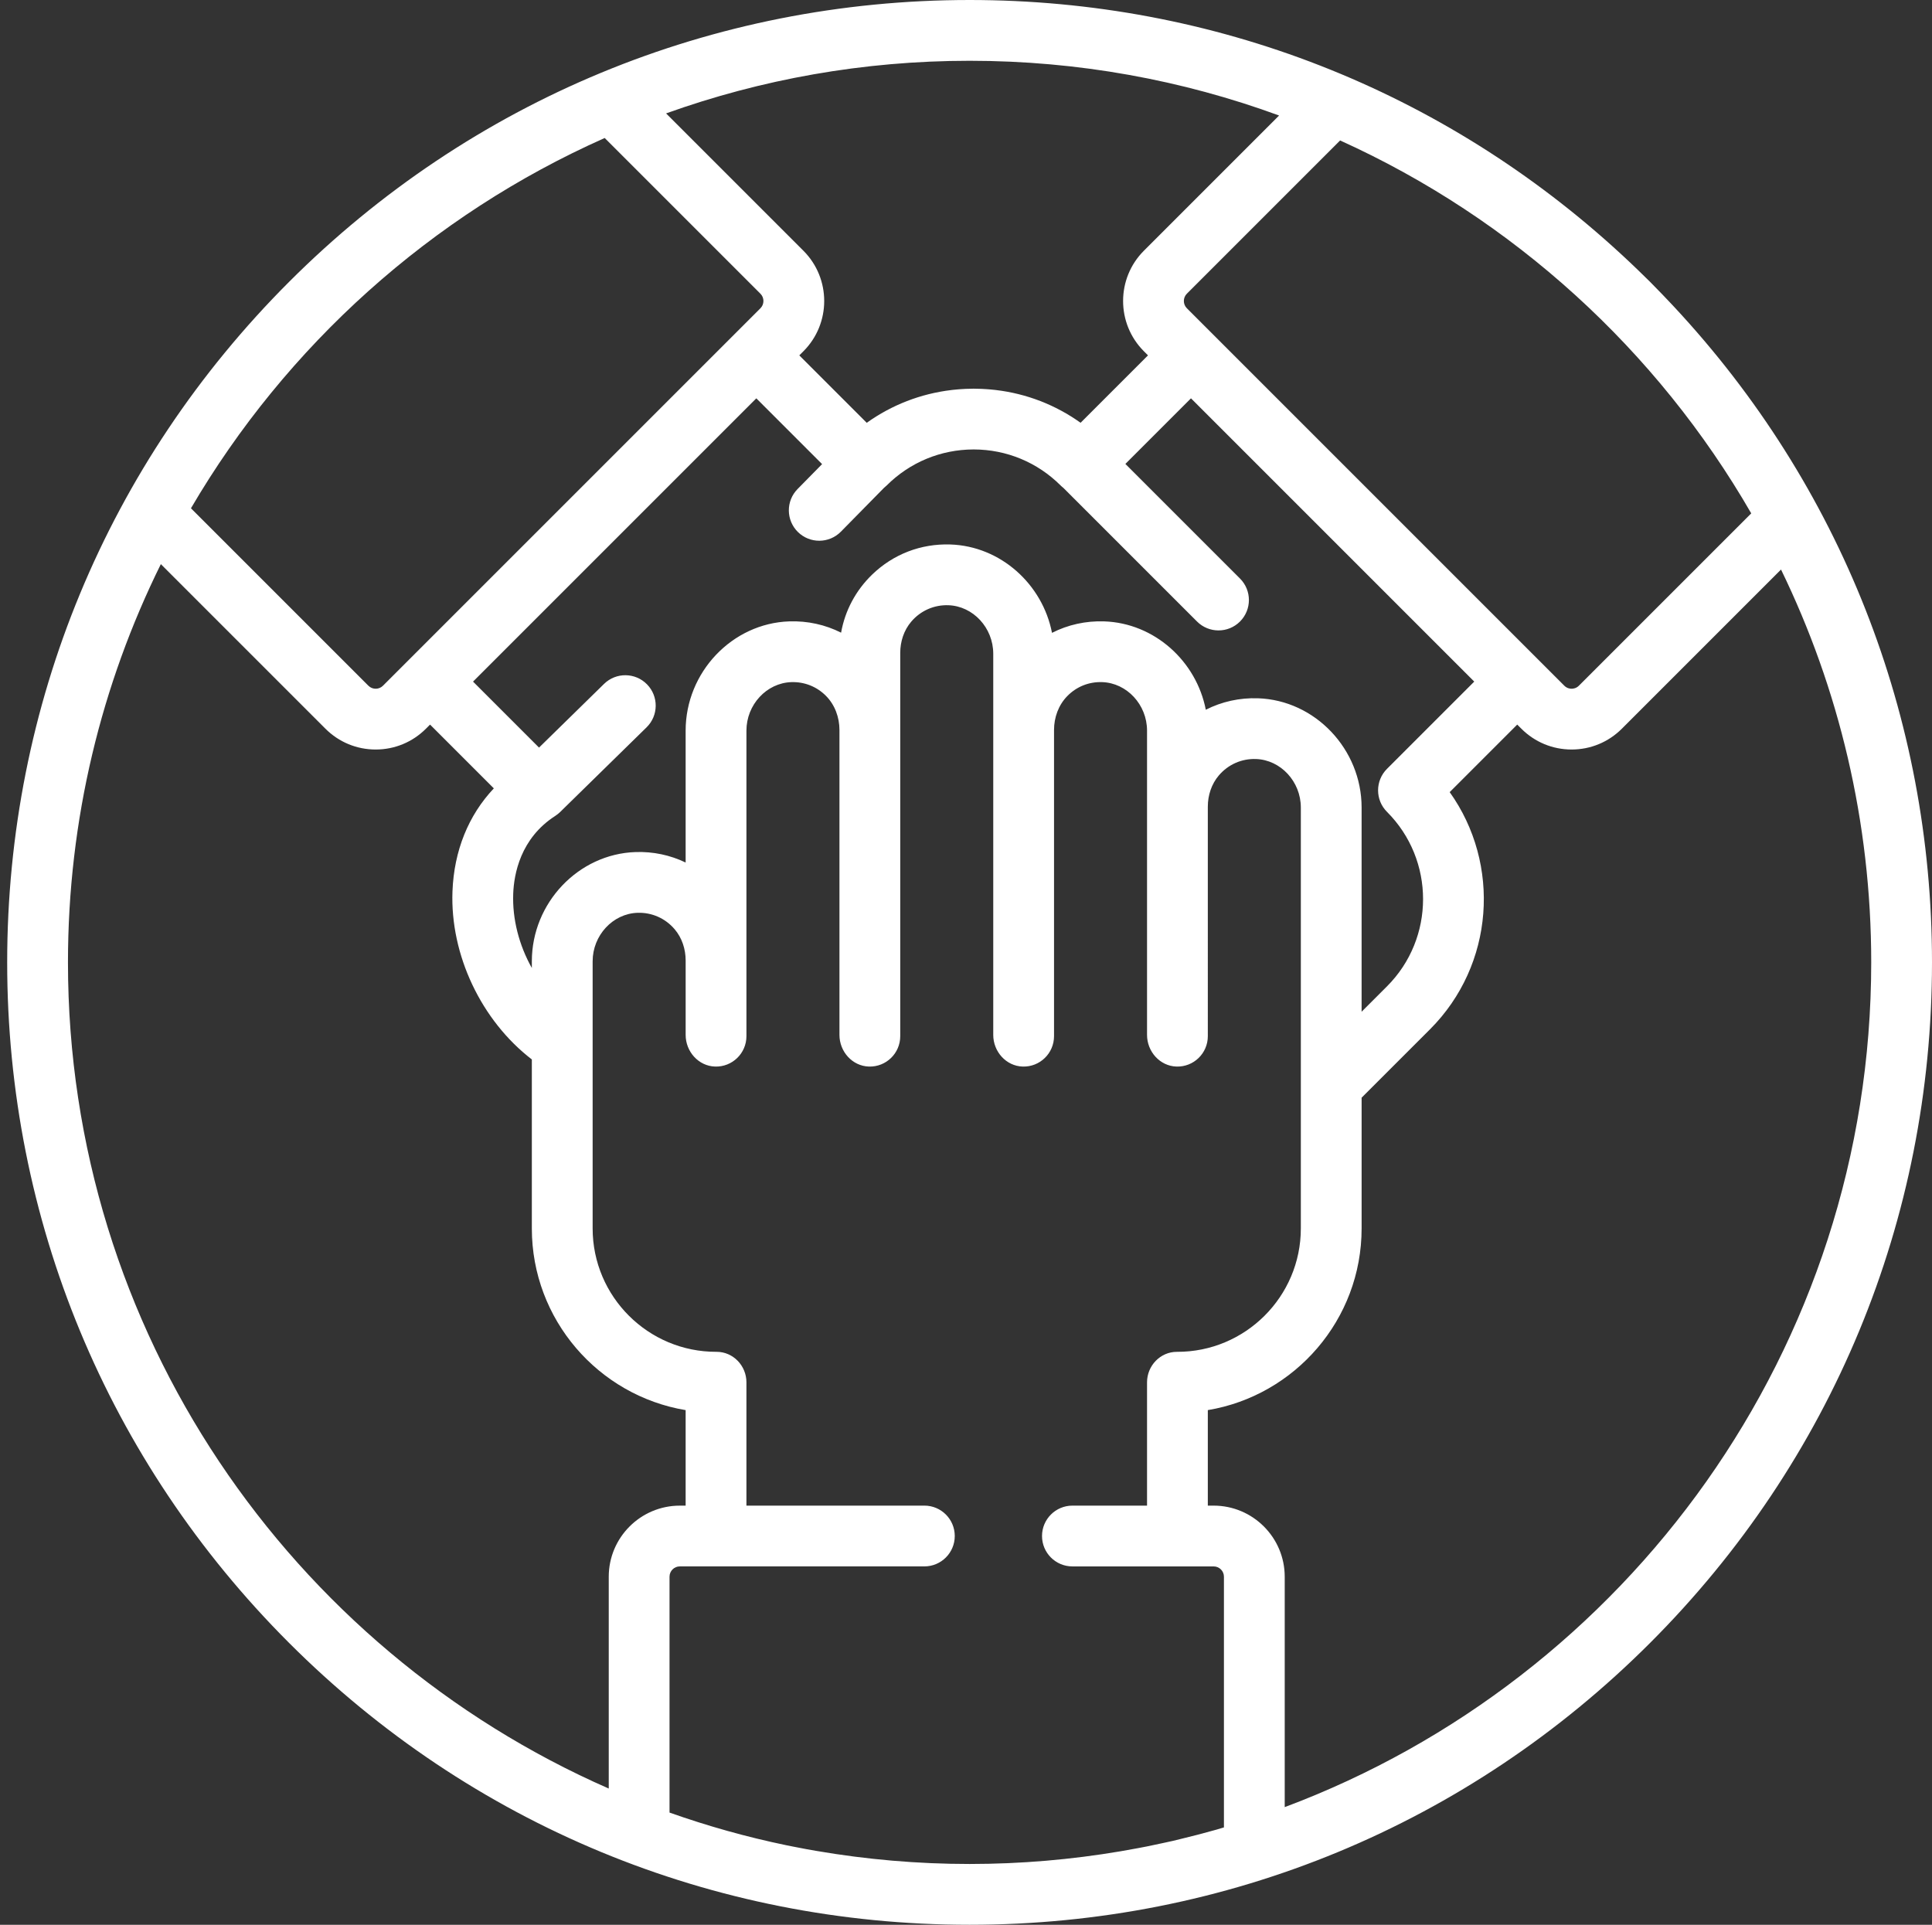 <?xml version="1.0" encoding="utf-8"?>
<!-- Generator: Adobe Illustrator 16.0.0, SVG Export Plug-In . SVG Version: 6.00 Build 0)  -->
<!DOCTYPE svg PUBLIC "-//W3C//DTD SVG 1.1//EN" "http://www.w3.org/Graphics/SVG/1.1/DTD/svg11.dtd">
<svg version="1.1" id="Layer_1" xmlns="http://www.w3.org/2000/svg" xmlns:xlink="http://www.w3.org/1999/xlink" x="0px" y="0px"
	 width="538px" height="536px" viewBox="0 0 538 536" enable-background="new 0 0 538 536" xml:space="preserve">
<rect x="0" y="0" width="538" height="536" fill="#333333" stroke="none"/>
<g>
	<g>
		<path fill="#FFFFFF" d="M466.104,85.357c-0.102-0.109-0.203-0.219-0.306-0.328c-0.971-1.037-1.947-2.068-2.937-3.091
			c-0.031-0.033-0.063-0.068-0.095-0.101l-0.103-0.104l-0.074-0.074c-1.025-1.059-2.044-2.119-3.088-3.163
			c-1.044-1.043-2.104-2.062-3.162-3.087l-0.073-0.073c-0.035-0.034-0.07-0.069-0.105-0.103c-0.026-0.026-0.055-0.053-0.082-0.077
			c-1.416-1.367-2.846-2.715-4.287-4.049c-0.07-0.063-0.141-0.13-0.211-0.193C401.968,25.109,337.917,0,270,0
			C198.416,0,131.114,27.876,80.497,78.495C29.876,129.115,2,196.415,2,268c0,71.584,27.876,138.885,78.497,189.504
			C131.114,508.123,198.416,536,270,536s138.886-27.877,189.504-78.496C510.123,406.884,538,339.584,538,268
			C538,199.597,512.53,135.118,466.104,85.357z M487.663,142.959l-47.995,47.995c-0.73,0.73-1.584,0.841-2.029,0.841
			c-0.443,0-1.295-0.11-2.025-0.84l-105.11-105.11c-1.118-1.118-1.117-2.937,0-4.055l42.674-42.675
			C421.326,60.906,461.422,97.456,487.663,142.959z M386.23,226.077c13.398,13.399,13.398,35.2,0.001,48.599l-7.067,7.066v-56.869
			c0-16.242-12.948-29.89-28.86-30.421c-5.124-0.171-10.094,0.938-14.527,3.193c-2.646-13.565-14.329-24.14-28.3-24.606
			c-5.149-0.175-10.094,0.938-14.528,3.191c-2.646-13.565-14.328-24.14-28.301-24.606c-8.199-0.272-15.915,2.704-21.784,8.382
			c-4.58,4.431-7.556,10.043-8.645,16.176c-4.407-2.222-9.328-3.315-14.43-3.144c-15.916,0.531-28.861,14.178-28.861,30.42v36.734
			c-4.29-2.068-9.063-3.084-13.966-2.914c-15.915,0.531-28.861,14.178-28.861,30.421v1.865c-3.548-6.334-5.455-13.598-5.187-20.705
			c0.203-5.406,1.996-15.408,11.701-21.646c0.257-0.165,0.506-0.347,0.748-0.542c0.063-0.052,0.121-0.11,0.185-0.163
			c0.142-0.12,0.282-0.237,0.417-0.368l24.088-23.598c3.337-3.271,3.393-8.63,0.121-11.968c-3.271-3.34-8.628-3.394-11.968-0.123
			l-18.104,17.734l-18.375-18.375l55.211-55.212l23.671-23.67l18.316,18.316l-6.829,6.942c-3.277,3.332-3.232,8.691,0.099,11.968
			c3.332,3.276,8.69,3.234,11.968-0.1l11.995-12.194c0.249-0.199,0.492-0.407,0.721-0.636c6.478-6.479,15.09-10.051,24.251-10.063
			c9.161,0.013,17.772,3.584,24.251,10.063c0.239,0.24,0.495,0.459,0.759,0.665l37.19,37.189c3.306,3.305,8.663,3.305,11.969,0
			c3.305-3.306,3.305-8.664,0-11.969l-31.918-31.917l18.267-18.267l78.882,78.882l-24.299,24.299
			C382.926,217.414,382.926,222.773,386.23,226.077z M270,16.926c30.266,0,59.296,5.384,86.186,15.241l-37.652,37.655
			c-7.717,7.718-7.717,20.274,0,27.991l1.146,1.146l-18.773,18.773c-6.968-4.979-15.025-8.101-23.566-9.117
			c-0.114-0.014-0.228-0.029-0.342-0.042c-0.509-0.058-1.02-0.105-1.532-0.147c-0.293-0.025-0.587-0.045-0.882-0.063
			c-0.412-0.027-0.826-0.055-1.241-0.072c-0.603-0.026-1.205-0.039-1.811-0.044c-0.119-0.002-0.237-0.01-0.358-0.01
			c-0.016,0-0.031,0.001-0.047,0.001c-0.017,0-0.032-0.001-0.048-0.001c-0.119,0-0.237,0.008-0.358,0.01
			c-0.605,0.005-1.209,0.018-1.811,0.044c-0.414,0.017-0.826,0.045-1.237,0.072c-0.295,0.02-0.593,0.04-0.888,0.065
			c-0.509,0.042-1.016,0.09-1.521,0.147c-0.12,0.014-0.241,0.029-0.363,0.045c-8.524,1.018-16.57,4.138-23.545,9.121l-18.778-18.778
			l1.146-1.146c7.717-7.716,7.717-20.272,0-27.991L185.48,31.581C211.904,22.105,240.357,16.926,270,16.926z M168.393,38.429
			l43.361,43.361c1.117,1.118,1.118,2.938,0,4.055l-52.555,52.556l-45.39,45.39c-0.001,0.001-0.002,0.003-0.004,0.004l-7.162,7.162
			c-1.117,1.117-2.937,1.117-4.054,0l-49.414-49.415C79.716,96.211,120.054,59.906,168.393,38.429z M169.516,439.073v58.99
			C80.953,459.233,18.926,370.73,18.926,268c0-39.791,9.319-77.439,25.865-110.904l45.829,45.828
			c3.738,3.738,8.709,5.798,13.995,5.798c5.287,0,10.258-2.06,13.996-5.798l1.146-1.146l17.761,17.762
			c-7.071,7.484-11.092,17.373-11.519,28.684c-0.665,17.656,8.003,35.968,22.102,46.804v47.061c0,25.399,18.56,46.546,42.827,50.593
			v26.599h-1.621C178.396,419.28,169.516,428.159,169.516,439.073z M338.8,509.49c-0.245,0.07-0.491,0.134-0.737,0.203
			c-3.076,0.868-6.182,1.668-9.305,2.42c-0.737,0.176-1.47,0.367-2.209,0.538c-0.952,0.22-1.913,0.417-2.869,0.626
			c-1.422,0.309-2.844,0.617-4.271,0.902c-0.844,0.169-1.691,0.327-2.537,0.487c-1.622,0.306-3.246,0.601-4.871,0.873
			c-13.663,2.312-27.691,3.532-42.001,3.532c-14.516,0-28.743-1.254-42.591-3.63c-0.907-0.155-1.813-0.311-2.717-0.476
			c-1.263-0.231-2.52-0.476-3.776-0.726c-0.623-0.123-1.245-0.242-1.867-0.371c-11.158-2.308-22.04-5.373-32.607-9.112v-65.687
			c0-1.583,1.283-2.867,2.867-2.867h68.098c4.674,0,8.463-3.79,8.463-8.463c0-4.675-3.79-8.463-8.463-8.463h-49.55v-34.337
			c0-4.626-3.703-8.509-8.328-8.491c-19.01,0.073-34.498-15.37-34.498-34.363v-74.387c0-7.216,5.607-13.274,12.499-13.505
			c3.966-0.129,7.72,1.504,10.337,4.576c2.056,2.413,3.065,5.546,3.065,8.716v20.713c0,4.635,3.571,8.676,8.203,8.813
			c4.793,0.144,8.723-3.698,8.723-8.46V203.46c0-7.216,5.608-13.273,12.501-13.504c3.647-0.119,7.074,1.236,9.64,3.817
			c2.492,2.508,3.762,5.985,3.762,9.522v84.902c0,4.635,3.57,8.676,8.203,8.813c4.792,0.144,8.723-3.698,8.723-8.46V181.823
			c0-3.168,1.01-6.299,3.064-8.709c2.62-3.071,6.374-4.706,10.336-4.574c6.892,0.23,12.5,6.289,12.5,13.505v106.153
			c0,4.635,3.57,8.676,8.203,8.813c4.793,0.144,8.723-3.698,8.723-8.46v-85.277c0-3.507,1.252-6.955,3.713-9.455
			c2.573-2.612,5.975-3.986,9.688-3.866c6.892,0.23,12.499,6.289,12.499,13.504v84.74c0,4.635,3.572,8.676,8.204,8.813
			c4.792,0.144,8.722-3.698,8.722-8.46V224.64c0-3.171,1.017-6.305,3.077-8.715c2.618-3.061,6.36-4.694,10.325-4.559
			c6.892,0.23,12.499,6.288,12.499,13.503v117.218c0,18.993-15.488,34.438-34.499,34.363c-4.626-0.018-8.328,3.865-8.328,8.491
			v34.337h-20.781c-4.674,0-8.463,3.79-8.463,8.463c0,4.674,3.79,8.463,8.463,8.463h39.329c1.583,0,2.866,1.283,2.866,2.866v69.815
			l0,0C340.149,509.084,339.478,509.297,338.8,509.49z M357.752,503.237v-64.165c0-10.913-8.878-19.793-19.792-19.793h-1.622V392.68
			c24.268-4.047,42.827-25.193,42.827-50.593v-36.416c0.021-0.02,0.044-0.037,0.065-0.059l18.972-18.968
			c17.959-17.96,19.788-46.035,5.49-66.058l18.808-18.809l1.146,1.146c3.738,3.738,8.708,5.798,13.995,5.798
			c5.286,0,10.257-2.06,13.996-5.798l44.32-44.322c16.084,33.086,25.117,70.205,25.117,109.398
			C521.074,375.587,453.046,467.573,357.752,503.237z"/>
	</g>
</g>
</svg>
